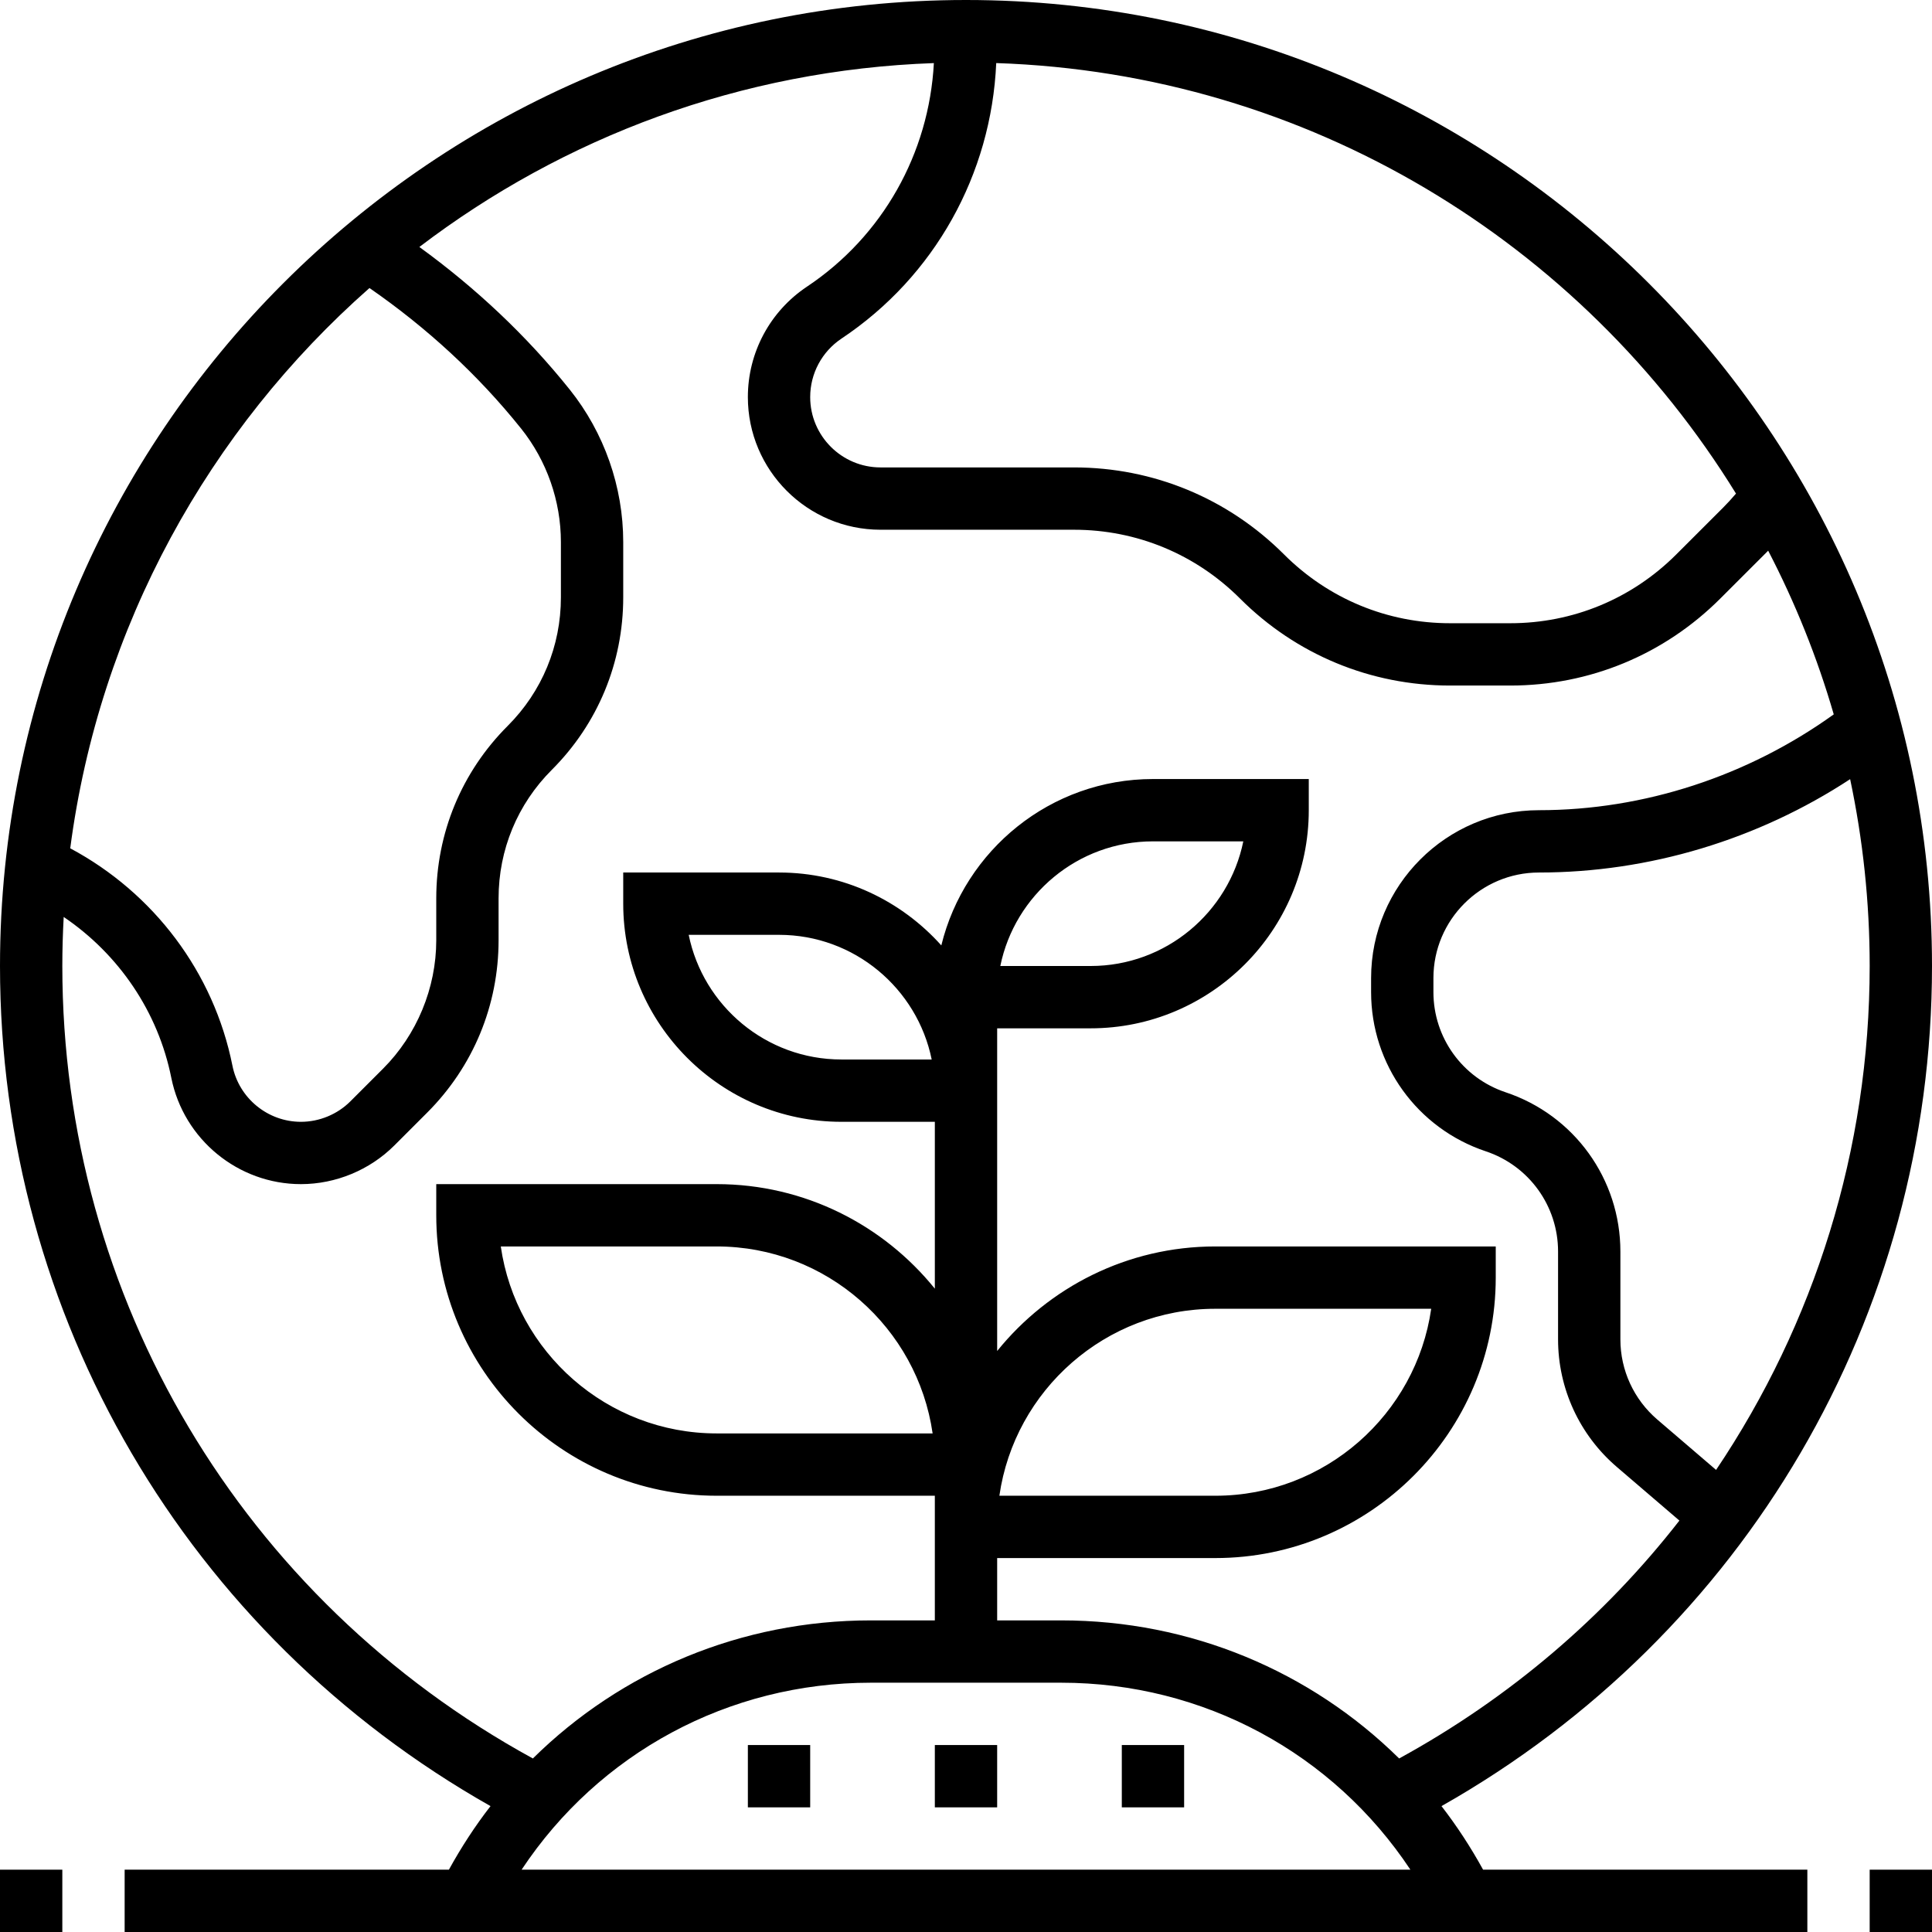 <?xml version="1.0" encoding="utf-8"?>
<!-- Generator: Adobe Illustrator 16.0.0, SVG Export Plug-In . SVG Version: 6.00 Build 0)  -->
<!DOCTYPE svg PUBLIC "-//W3C//DTD SVG 1.1//EN" "http://www.w3.org/Graphics/SVG/1.1/DTD/svg11.dtd">
<svg version="1.1" id="Layer_1" xmlns="http://www.w3.org/2000/svg" xmlns:xlink="http://www.w3.org/1999/xlink" x="0px" y="0px"
	 width="775px" height="775px" viewBox="12.5 152.5 775 775" enable-background="new 12.5 152.5 775 775" xml:space="preserve">
<g>
	<path d="M590.737,877C712.412,808.138,787.5,680.513,787.5,540c0-213.663-173.825-387.5-387.5-387.5S12.5,326.337,12.5,540
		c0,140.513,75.087,268.138,196.763,337c-6.175,7.963-11.725,16.487-16.688,25.5H62.5v25h675v-25H607.425
		C602.463,893.487,596.9,884.963,590.737,877z M700.888,742.138L677.3,721.925c-9.399-8.063-14.8-19.763-14.8-32.149v-35.25
		c0-29.025-18.5-54.7-46.05-63.875c-17.313-5.788-28.95-21.926-28.95-40.176v-5.637c0-23.338,19-42.338,42.35-42.338
		c44.15,0,87.801-13.188,124.813-37.45c5.113,24.2,7.838,49.263,7.838,74.95C762.5,613.688,740.3,683.537,700.888,742.138z
		 M708.875,350.5c-1.737,2.038-3.412,3.875-5.112,5.575l-18.851,18.837c-17.8,17.788-41.438,27.587-66.6,27.587h-24.125
		c-25.162,0-48.8-9.8-66.6-27.587C505.075,352.4,475.15,340,443.313,340h-77.6c-15.551,0-28.213-12.65-28.213-28.212
		c0-9.45,4.7-18.225,12.563-23.475c37.375-24.913,60.1-65.9,62.063-110.513C537.525,181.962,647,250.025,708.875,350.5z
		 M160.712,268.038c22.962,15.9,43.488,34.725,60.825,56.375c10.3,12.875,15.962,29.05,15.962,45.538v22.2
		c0,19.462-7.575,37.762-21.337,51.525c-18.488,18.476-28.663,43.05-28.663,69.188v16.788c0,19.175-7.775,37.962-21.337,51.524
		l-13.138,13.138c-5.212,5.2-12.438,8.188-19.813,8.188c-13.3,0-24.862-9.475-27.475-22.525
		c-7.475-37.438-31.587-69.287-65.063-87.188C52.325,403.688,96.413,324.688,160.712,268.038z M37.5,540
		c0-6.6,0.2-13.162,0.55-19.675c22.1,14.975,37.863,38.013,43.175,64.563c4.962,24.688,26.825,42.612,51.987,42.612
		c13.95,0,27.625-5.662,37.488-15.525l13.137-13.137c18.488-18.476,28.663-43.051,28.663-69.2V512.85
		c0-19.462,7.575-37.762,21.337-51.524c18.488-18.476,28.663-43.05,28.663-69.188v-22.2c0-22.138-7.612-43.85-21.438-61.138
		c-17.388-21.725-37.725-40.8-60.337-57.225c57.737-44,129.012-71.038,206.387-73.763c-1.938,36.212-20.524,69.425-50.925,89.688
		c-14.825,9.9-23.688,26.45-23.688,44.288c0,29.337,23.862,53.212,53.213,53.212h77.6c25.162,0,48.8,9.8,66.6,27.587
		C532.425,415.1,562.35,427.5,594.188,427.5h24.125c31.838,0,61.763-12.4,84.275-34.913l18.862-18.85
		c0.112-0.112,0.212-0.237,0.325-0.35c10.813,20.8,19.662,42.763,26.313,65.675C713.65,463.8,672.037,477.5,629.85,477.5
		c-37.137,0-67.35,30.213-67.35,67.338v5.637c0,29.025,18.5,54.7,46.05,63.875c17.313,5.788,28.95,21.926,28.95,40.176v35.25
		c0,19.675,8.575,38.313,23.525,51.137l25.149,21.551c-29.987,38.487-67.95,71.087-112.425,95.425
		C538.25,822.862,490.1,802.5,438.2,802.5h-25.7v-25H500c62.037,0,112.5-50.463,112.5-112.5v-12.5H500
		c-35.325,0-66.862,16.4-87.5,41.938V602.5V590v-25H450c48.237,0,87.5-39.25,87.5-87.5V465H475c-41.075,0-75.55,28.5-84.9,66.737
		C374.063,513.838,350.862,502.5,325,502.5h-62.5V515c0,48.237,39.263,87.5,87.5,87.5h37.5v66.938
		C366.862,643.9,335.325,627.5,300,627.5H187.5V640c0,62.037,50.462,112.5,112.5,112.5h87.5V765v12.5v25h-25.7
		c-51.899,0-100.05,20.362-135.55,55.388C109.663,794.1,37.5,673.237,37.5,540z M413.388,752.5c6.075-42.35,42.6-75,86.612-75
		h86.612c-6.075,42.35-42.6,75-86.612,75H413.388z M413.763,540c5.813-28.487,31.05-50,61.237-50h36.237
		c-5.813,28.487-31.05,50-61.237,50H413.763z M386.237,577.5H350c-30.188,0-55.438-21.513-61.237-50H325
		C355.188,527.5,380.438,549.013,386.237,577.5z M386.612,727.5H300c-44.013,0-80.525-32.65-86.612-75H300
		C344.013,652.5,380.525,685.15,386.612,727.5z M361.8,827.5h76.388c57.15,0,109.088,28.3,140.075,75H221.737
		C252.712,855.8,304.663,827.5,361.8,827.5z"/>
	<rect x="312.5" y="852.5" width="25" height="25"/>
	<rect x="387.5" y="852.5" width="25" height="25"/>
	<rect x="462.5" y="852.5" width="25" height="25"/>
	<rect x="762.5" y="902.5" width="25" height="25"/>
	<rect x="12.5" y="902.5" width="25" height="25"/>
</g>
</svg>
